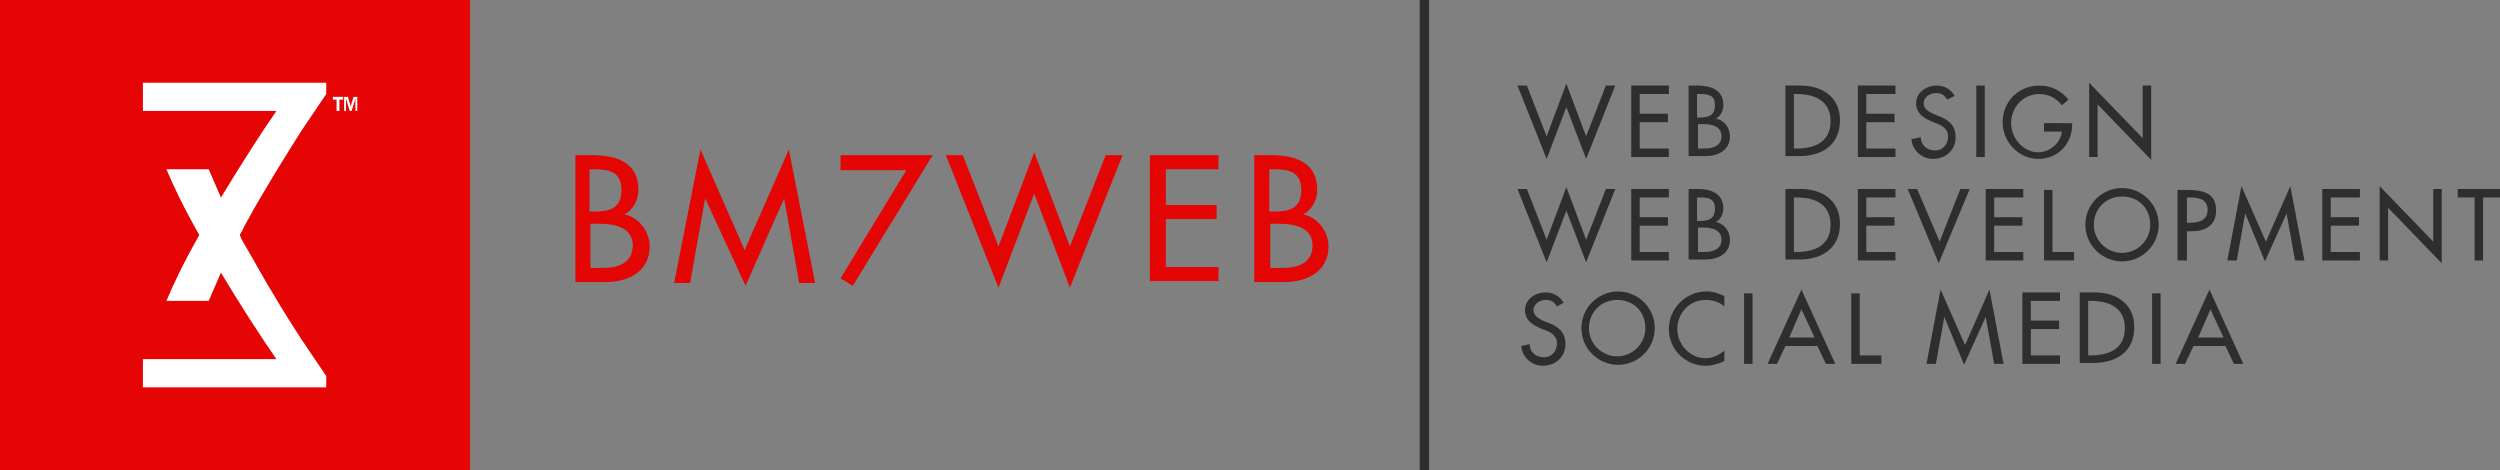 <?xml version="1.0" encoding="utf-8"?>
<!-- Generator: Adobe Illustrator 19.0.0, SVG Export Plug-In . SVG Version: 6.00 Build 0)  -->
<svg version="1.1" id="Layer_1" xmlns="http://www.w3.org/2000/svg" xmlns:xlink="http://www.w3.org/1999/xlink" x="0px" y="0px"
	 width="265.9px" height="50px" viewBox="0 0 265.9 50" style="enable-background:new 0 0 265.9 50;" xml:space="preserve">
<rect x="0" y="0" width="265.9" height="50" fill="#808080" stroke="none"/>
<style type="text/css">
	.st0{fill:#E50505;}
	.st1{fill:#FFFFFF;}
	.st2{fill:#E40505;}
	.st3{fill:#2F2E2E;}
	.st4{fill:none;stroke:#2F2E2E;}
</style>
<g id="XMLID_5_">
	<rect id="XMLID_8_" class="st0" width="50" height="50"/>
	<g id="XMLID_4_">
		<path id="XMLID_3_" class="st1" d="M15.2,11.8h14.2c-1.8,2.6-3.7,5.6-5.9,9.2c-0.5-1.1-0.9-2.1-1.3-3h-4.5c0.8,1.9,1.9,4.2,3.5,7
			c-1.6,2.8-2.7,5.1-3.5,7h4.5c0.4-0.9,0.8-1.9,1.3-3c2.1,3.5,4.1,6.6,5.9,9.2H15.2v3h19.5V40l-2.7-4c-0.9-1.4-1.8-2.8-2.8-4.5
			c-1-1.6-1.9-3.3-2.9-5c-0.3-0.5-0.6-1-0.8-1.5c0.3-0.5,0.5-1,0.8-1.5c0.9-1.7,1.9-3.3,2.9-5c1-1.6,1.9-3.1,2.8-4.5l2.7-4V8.8H15.2
			V11.8z"/>
		<polygon id="XMLID_2_" class="st1" points="37.3,11.3 37,10.3 36.6,10.3 36.6,11.8 36.8,11.8 36.8,10.5 37.2,11.8 37.4,11.8 
			37.8,10.5 37.8,11.8 38,11.8 38,10.3 37.6,10.3 		"/>
		<polygon id="XMLID_1_" class="st1" points="35.4,10.6 35.8,10.6 35.8,11.8 36.1,11.8 36.1,10.6 36.5,10.6 36.5,10.3 35.4,10.3 		
			"/>
	</g>
</g>
<g id="XMLID_49_">
	<path id="XMLID_50_" class="st2" d="M61.2,16.5h1.7c2.6,0,5,0.7,5,3.7c0,1-0.5,2.1-1.5,2.6v0c1.6,0.3,2.7,1.9,2.7,3.4
		c0,2.7-2.3,3.8-4.7,3.8h-3.2V16.5z M62.8,22.5h0.4c1.6,0,2.9-0.3,2.9-2.3c0-1.9-1.3-2.2-2.9-2.2h-0.5V22.5z M62.8,28.5h1.3
		c1.6,0,3.2-0.5,3.2-2.4c0-1.9-1.9-2.3-3.5-2.3h-1V28.5z"/>
	<path id="XMLID_54_" class="st2" d="M75,21.1L75,21.1l-1.6,9h-1.7l2.8-14.2l4.7,10.7l4.7-10.7l2.8,14.2h-1.7l-1.6-9h0l-4.1,9.3
		L75,21.1z"/>
	<path id="XMLID_56_" class="st2" d="M89.4,18v-1.5h9.8l-8.5,13.9l-1.3-0.8l7-11.5H89.4z"/>
	<path id="XMLID_58_" class="st2" d="M106.2,26.2l3.8-10l3.8,10l3.8-9.7h1.8l-5.6,14.1l-3.8-10l-3.8,10l-5.6-14.1h1.8L106.2,26.2z"
		/>
	<path id="XMLID_60_" class="st2" d="M122.3,16.5h7.3V18H124v3.8h5.4v1.5H124v5.1h5.6v1.5h-7.3V16.5z"/>
	<path id="XMLID_62_" class="st2" d="M133.4,16.5h1.7c2.6,0,5,0.7,5,3.7c0,1-0.5,2.1-1.5,2.6v0c1.6,0.3,2.7,1.9,2.7,3.4
		c0,2.7-2.3,3.8-4.7,3.8h-3.2V16.5z M135.1,22.5h0.4c1.6,0,2.9-0.3,2.9-2.3c0-1.9-1.3-2.2-2.9-2.2h-0.5V22.5z M135.1,28.5h1.3
		c1.6,0,3.2-0.5,3.2-2.4c0-1.9-1.9-2.3-3.5-2.3h-1V28.5z"/>
</g>
<g id="XMLID_6_">
	<path id="XMLID_66_" class="st3" d="M164.5,14.5l2.1-5.6l2.1,5.6l2.1-5.4h1l-3.1,7.8l-2.1-5.5l-2.1,5.5l-3.1-7.8h1L164.5,14.5z"/>
	<path id="XMLID_68_" class="st3" d="M173.5,9.1h4V10h-3.1v2.1h3V13h-3v2.8h3.1v0.9h-4V9.1z"/>
	<path id="XMLID_70_" class="st3" d="M179.6,9.1h0.9c1.4,0,2.8,0.4,2.8,2.1c0,0.5-0.3,1.2-0.8,1.4v0c0.9,0.2,1.5,1,1.5,1.9
		c0,1.5-1.3,2.1-2.6,2.1h-1.8V9.1z M180.6,12.5h0.2c0.9,0,1.6-0.2,1.6-1.3c0-1.1-0.7-1.2-1.6-1.2h-0.3V12.5z M180.6,15.8h0.7
		c0.9,0,1.8-0.3,1.8-1.3c0-1.1-1.1-1.3-1.9-1.3h-0.6V15.8z"/>
	<path id="XMLID_74_" class="st3" d="M189.9,9.1h1.6c2.3,0,4.2,1.2,4.2,3.7c0,2.6-1.9,3.8-4.3,3.8h-1.5V9.1z M190.8,15.8h0.3
		c1.9,0,3.6-0.7,3.6-2.9c0-2.2-1.7-2.9-3.6-2.9h-0.3V15.8z"/>
	<path id="XMLID_77_" class="st3" d="M197.6,9.1h4V10h-3.1v2.1h3V13h-3v2.8h3.1v0.9h-4V9.1z"/>
	<path id="XMLID_79_" class="st3" d="M207.1,10.6c-0.3-0.5-0.6-0.7-1.2-0.7c-0.6,0-1.3,0.4-1.3,1.1c0,0.6,0.6,0.9,1,1.1l0.5,0.2
		c1.1,0.4,1.9,1,1.9,2.3c0,1.4-1.1,2.3-2.4,2.3c-1.2,0-2.2-0.9-2.3-2.1l1-0.2c0,0.8,0.6,1.4,1.5,1.4s1.4-0.7,1.4-1.5
		c0-0.8-0.7-1.2-1.3-1.4l-0.5-0.2c-0.9-0.4-1.6-0.9-1.6-1.9c0-1.2,1.1-1.9,2.2-1.9c0.8,0,1.5,0.4,1.9,1.1L207.1,10.6z"/>
	<path id="XMLID_81_" class="st3" d="M211.1,16.7h-0.9V9.1h0.9V16.7z"/>
	<path id="XMLID_83_" class="st3" d="M220.4,12.9v0.3c0,2.1-1.5,3.7-3.6,3.7c-2.1,0-3.8-1.8-3.8-3.9c0-2.2,1.7-3.9,3.9-3.9
		c1.2,0,2.3,0.5,3.1,1.5l-0.7,0.6c-0.5-0.7-1.4-1.2-2.4-1.2c-1.7,0-3,1.4-3,3.1c0,1.6,1.3,3.1,2.9,3.1c1.2,0,2.4-1,2.5-2.2h-1.9
		v-0.9H220.4z"/>
	<path id="XMLID_85_" class="st3" d="M222.2,8.8l5.7,5.9V9.1h0.9V17l-5.7-5.9v5.6h-0.9V8.8z"/>
	<path id="XMLID_87_" class="st3" d="M164.5,25.5l2.1-5.6l2.1,5.6l2.1-5.4h1l-3.1,7.8l-2.1-5.5l-2.1,5.5l-3.1-7.8h1L164.5,25.5z"/>
	<path id="XMLID_89_" class="st3" d="M173.5,20.1h4V21h-3.1v2.1h3V24h-3v2.8h3.1v0.9h-4V20.1z"/>
	<path id="XMLID_91_" class="st3" d="M179.6,20.1h0.9c1.4,0,2.8,0.4,2.8,2.1c0,0.5-0.3,1.2-0.8,1.4v0c0.9,0.2,1.5,1,1.5,1.9
		c0,1.5-1.3,2.1-2.6,2.1h-1.8V20.1z M180.6,23.5h0.2c0.9,0,1.6-0.2,1.6-1.3c0-1.1-0.7-1.2-1.6-1.2h-0.3V23.5z M180.6,26.8h0.7
		c0.9,0,1.8-0.3,1.8-1.3c0-1.1-1.1-1.3-1.9-1.3h-0.6V26.8z"/>
	<path id="XMLID_95_" class="st3" d="M189.9,20.1h1.6c2.3,0,4.2,1.2,4.2,3.7c0,2.6-1.9,3.8-4.3,3.8h-1.5V20.1z M190.8,26.8h0.3
		c1.9,0,3.6-0.7,3.6-2.9c0-2.2-1.7-2.9-3.6-2.9h-0.3V26.8z"/>
	<path id="XMLID_98_" class="st3" d="M197.6,20.1h4V21h-3.1v2.1h3V24h-3v2.8h3.1v0.9h-4V20.1z"/>
	<path id="XMLID_100_" class="st3" d="M206.3,25.7l2.2-5.6h1l-3.3,7.9l-3.3-7.9h1L206.3,25.7z"/>
	<path id="XMLID_102_" class="st3" d="M211.2,20.1h4V21h-3.1v2.1h3V24h-3v2.8h3.1v0.9h-4V20.1z"/>
	<path id="XMLID_104_" class="st3" d="M218.3,26.8h2.3v0.9h-3.2v-7.5h0.9V26.8z"/>
	<path id="XMLID_106_" class="st3" d="M229.6,23.9c0,2.2-1.8,3.9-3.9,3.9s-3.9-1.7-3.9-3.9c0-2.2,1.8-3.9,3.9-3.9
		S229.6,21.7,229.6,23.9z M228.7,23.9c0-1.7-1.2-3-3-3c-1.8,0-3,1.4-3,3c0,1.7,1.4,3,3,3S228.7,25.6,228.7,23.9z"/>
	<path id="XMLID_109_" class="st3" d="M232.5,27.7h-0.9v-7.5h1.1c2.3,0,3,0.8,3,2.2c0,1.6-1.2,2.2-2.6,2.2h-0.5V27.7z M232.5,23.7
		h0.3c1,0,2-0.2,2-1.4c0-1.2-1.1-1.3-2-1.3h-0.2V23.7z"/>
	<path id="XMLID_112_" class="st3" d="M238.8,22.7L238.8,22.7l-0.9,5h-1l1.5-7.9l2.6,5.9l2.6-5.9l1.5,7.9h-1l-0.9-5h0l-2.3,5.1
		L238.8,22.7z"/>
	<path id="XMLID_114_" class="st3" d="M247,20.1h4V21h-3.1v2.1h3V24h-3v2.8h3.1v0.9h-4V20.1z"/>
	<path id="XMLID_116_" class="st3" d="M253.1,19.8l5.7,5.9v-5.6h0.9V28l-5.7-5.9v5.6h-0.9V19.8z"/>
	<path id="XMLID_118_" class="st3" d="M264.1,27.7h-0.9V21h-1.8v-0.9h4.5V21h-1.8V27.7z"/>
	<path id="XMLID_120_" class="st3" d="M165.6,32.6c-0.3-0.5-0.6-0.7-1.2-0.7c-0.6,0-1.3,0.4-1.3,1.1c0,0.6,0.6,0.9,1,1.1l0.5,0.2
		c1.1,0.4,1.9,1,1.9,2.3c0,1.4-1.1,2.3-2.4,2.3c-1.2,0-2.2-0.9-2.3-2.1l0.9-0.2c0,0.8,0.6,1.4,1.5,1.4s1.4-0.7,1.4-1.5
		c0-0.8-0.7-1.2-1.3-1.4l-0.5-0.2c-0.9-0.4-1.6-0.9-1.6-1.9c0-1.2,1.1-1.9,2.2-1.9c0.8,0,1.5,0.4,1.9,1.1L165.6,32.6z"/>
	<path id="XMLID_122_" class="st3" d="M176,34.9c0,2.2-1.8,3.9-3.9,3.9s-3.9-1.7-3.9-3.9c0-2.2,1.8-3.9,3.9-3.9S176,32.7,176,34.9z
		 M175,34.9c0-1.7-1.2-3-3-3c-1.8,0-3,1.4-3,3c0,1.7,1.4,3,3,3S175,36.6,175,34.9z"/>
	<path id="XMLID_125_" class="st3" d="M183.4,32.6c-0.5-0.5-1.3-0.7-2-0.7c-1.7,0-3,1.4-3,3.1c0,1.6,1.3,3.1,3,3.1
		c0.7,0,1.4-0.3,2-0.8v1.1c-0.6,0.3-1.3,0.5-2,0.5c-2.1,0-3.9-1.7-3.9-3.9c0-2.2,1.8-4,4-4c0.7,0,1.3,0.2,1.9,0.5V32.6z"/>
	<path id="XMLID_127_" class="st3" d="M186.4,38.7h-0.9v-7.5h0.9V38.7z"/>
	<path id="XMLID_129_" class="st3" d="M189.9,36.8l-0.9,1.9h-1l3.6-7.9l3.6,7.9h-1l-0.9-1.9H189.9z M191.6,32.9l-1.3,3h2.7
		L191.6,32.9z"/>
	<path id="XMLID_132_" class="st3" d="M197.8,37.8h2.3v0.9h-3.2v-7.5h0.9V37.8z"/>
	<path id="XMLID_134_" class="st3" d="M206.8,33.7L206.8,33.7l-0.9,5h-1l1.5-7.9l2.6,5.9l2.6-5.9l1.5,7.9h-1l-0.9-5h0l-2.3,5.1
		L206.8,33.7z"/>
	<path id="XMLID_136_" class="st3" d="M215.1,31.1h4V32H216v2.1h3V35h-3v2.8h3.1v0.9h-4V31.1z"/>
	<path id="XMLID_138_" class="st3" d="M221.2,31.1h1.6c2.3,0,4.2,1.2,4.2,3.7c0,2.6-1.9,3.8-4.3,3.8h-1.5V31.1z M222.1,37.8h0.3
		c1.9,0,3.6-0.7,3.6-2.9c0-2.2-1.7-2.9-3.6-2.9h-0.3V37.8z"/>
	<path id="XMLID_141_" class="st3" d="M229.8,38.7h-0.9v-7.5h0.9V38.7z"/>
	<path id="XMLID_143_" class="st3" d="M233.3,36.8l-0.9,1.9h-1l3.6-7.9l3.6,7.9h-1l-0.9-1.9H233.3z M235.1,32.9l-1.3,3h2.7
		L235.1,32.9z"/>
</g>
<line id="XMLID_7_" class="st4" x1="151.5" y1="0" x2="151.5" y2="50"/>
</svg>
